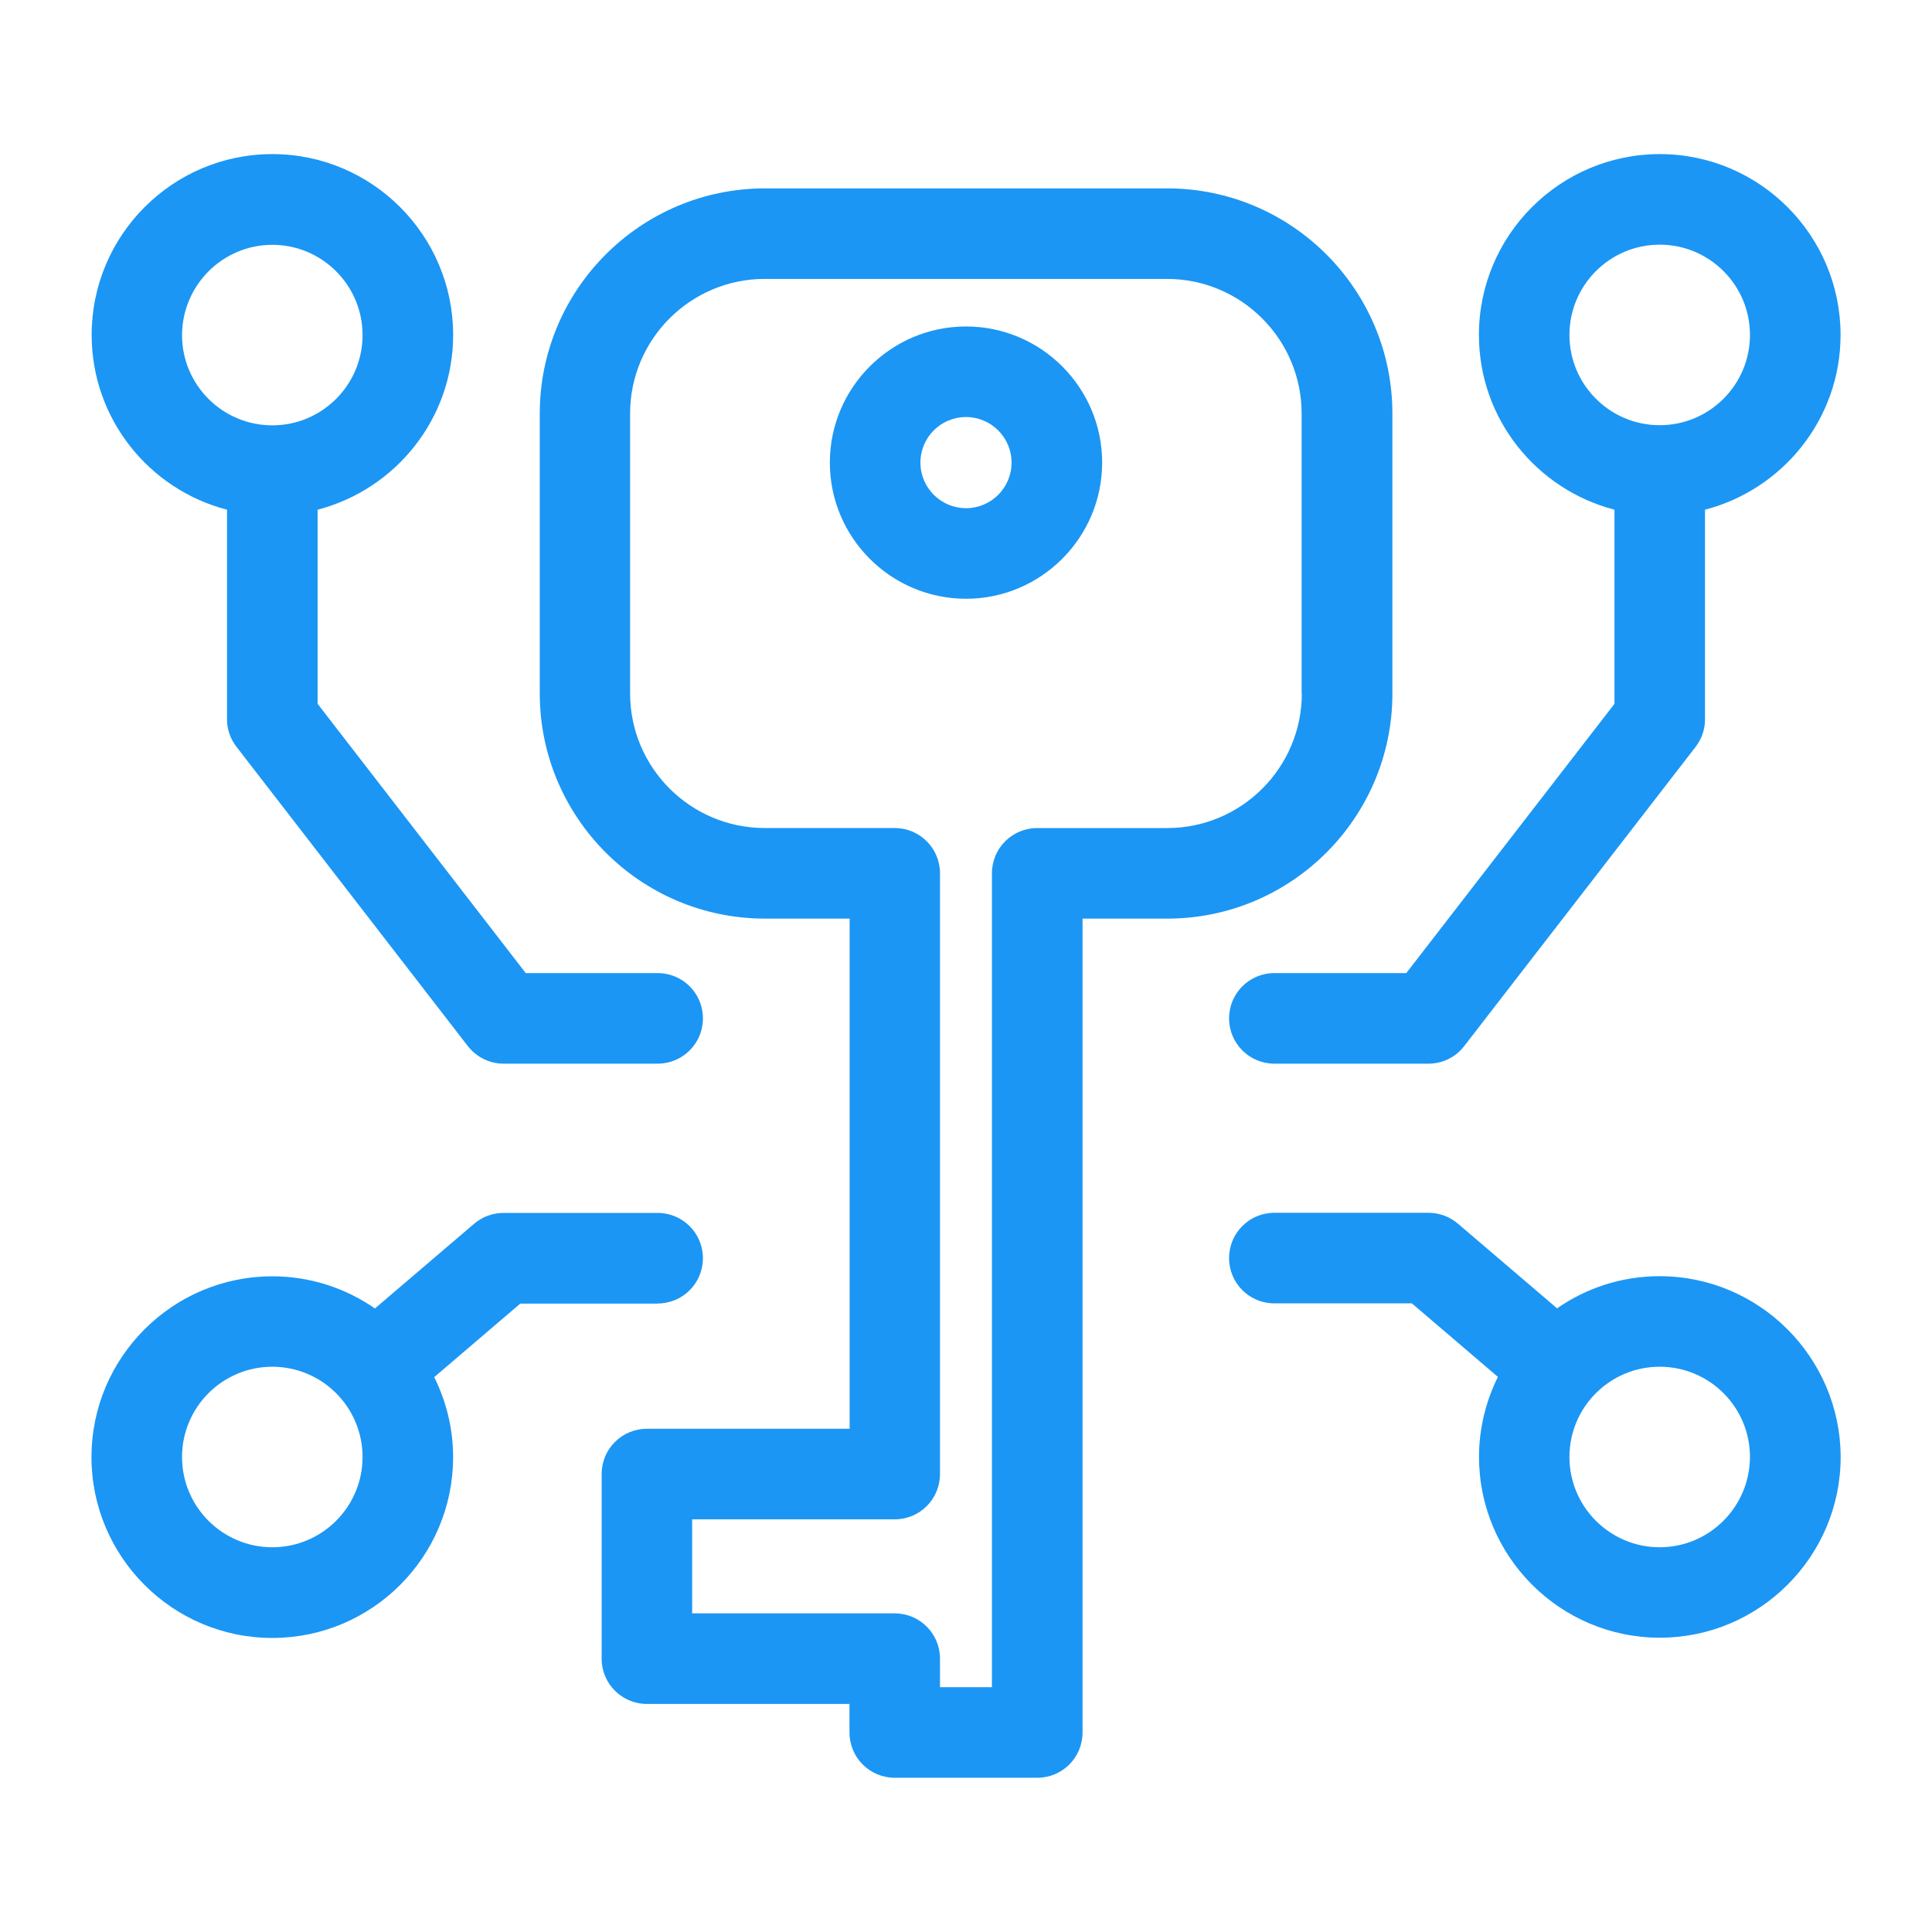 <?xml version="1.0" encoding="UTF-8"?> <svg xmlns="http://www.w3.org/2000/svg" viewBox="0 0 100 100" fill-rule="evenodd"><path d="m50 16.898c-3.883 0-7.047 3.164-7.047 7.047 0 3.883 3.164 7.047 7.047 7.047s7.047-3.164 7.047-7.047c0-3.891-3.164-7.047-7.047-7.047zm0 9.406c-1.305 0-2.359-1.062-2.359-2.359 0-1.305 1.055-2.359 2.359-2.359s2.359 1.062 2.359 2.359c0 1.297-1.055 2.359-2.359 2.359z" fill="#1b96f4"></path><path d="m72.07 35.891v-14.484c0-6.43-5.227-11.656-11.656-11.656h-20.82c-6.43 0-11.656 5.227-11.656 11.656v14.484c0 6.43 5.227 11.656 11.656 11.656h4.383v26.406h-10.492c-1.297 0-2.344 1.047-2.344 2.344v9.555c0 1.297 1.047 2.344 2.344 2.344h10.484v1.477c0 1.297 1.047 2.344 2.344 2.344h7.375c1.297 0 2.344-1.047 2.344-2.344v-42.125h4.383c6.43 0 11.656-5.227 11.656-11.656zm-4.688 0c0 3.844-3.125 6.969-6.969 6.969h-6.727c-1.297 0-2.344 1.047-2.344 2.344v42.125h-2.688v-1.477c0-1.297-1.047-2.344-2.344-2.344h-10.484v-4.867h10.484c1.297 0 2.344-1.047 2.344-2.344v-31.094c0-1.297-1.047-2.344-2.344-2.344h-6.727c-3.844 0-6.969-3.125-6.969-6.969v-14.484c0-3.844 3.125-6.969 6.969-6.969h20.82c3.844 0 6.969 3.125 6.969 6.969v14.484z" fill="#1b96f4"></path><path d="m72.789 50.367h-6.828c-1.297 0-2.344 1.047-2.344 2.344 0 1.297 1.047 2.344 2.344 2.344h7.977c0.727 0 1.414-0.336 1.852-0.914l11.969-15.477c0.32-0.414 0.492-0.914 0.492-1.43v-10.852c4.023-1.047 7.016-4.695 7.016-9.047 0-5.156-4.195-9.359-9.359-9.359-5.156 0-9.359 4.195-9.359 9.359 0 4.352 2.984 8 7.016 9.047v10.047zm8.445-33.031c0-2.578 2.094-4.672 4.672-4.672s4.672 2.094 4.672 4.672c0 2.578-2.094 4.672-4.672 4.672s-4.672-2.094-4.672-4.672z" fill="#1b96f4"></path><path d="m85.906 66.055c-1.977 0-3.805 0.617-5.312 1.664l-5.133-4.383c-0.422-0.359-0.961-0.562-1.523-0.562h-7.977c-1.297 0-2.344 1.047-2.344 2.344 0 1.297 1.047 2.344 2.344 2.344h7.117l4.453 3.805c-0.617 1.25-0.977 2.656-0.977 4.141 0 5.156 4.195 9.359 9.359 9.359 5.156 0 9.359-4.195 9.359-9.359-0.016-5.148-4.211-9.352-9.367-9.352zm0 14.031c-2.578 0-4.672-2.094-4.672-4.672 0-2.578 2.094-4.672 4.672-4.672s4.672 2.094 4.672 4.672c-0.008 2.578-2.102 4.672-4.672 4.672z" fill="#1b96f4"></path><path d="m11.75 26.383v10.844c0 0.516 0.172 1.023 0.492 1.43l11.969 15.484c0.445 0.57 1.125 0.914 1.852 0.914h7.977c1.297 0 2.344-1.047 2.344-2.344 0-1.297-1.047-2.344-2.344-2.344h-6.828l-10.773-13.938v-10.047c4.023-1.047 7.016-4.695 7.016-9.047 0-5.156-4.195-9.359-9.359-9.359s-9.352 4.203-9.352 9.359c0 4.352 2.984 8.008 7.008 9.047zm2.344-13.711c2.578 0 4.672 2.094 4.672 4.672s-2.094 4.672-4.672 4.672-4.672-2.094-4.672-4.672c0.008-2.578 2.102-4.672 4.672-4.672z" fill="#1b96f4"></path><path d="m34.039 67.469c1.297 0 2.344-1.047 2.344-2.344s-1.047-2.344-2.344-2.344h-7.977c-0.555 0-1.094 0.195-1.523 0.562l-5.133 4.383c-1.508-1.047-3.344-1.664-5.312-1.664-5.156 0-9.359 4.195-9.359 9.359 0 5.156 4.195 9.359 9.359 9.359s9.359-4.195 9.359-9.359c0-1.492-0.359-2.891-0.977-4.141l4.453-3.805h7.109zm-19.945 12.617c-2.578 0-4.672-2.094-4.672-4.672 0-2.578 2.094-4.672 4.672-4.672s4.672 2.094 4.672 4.672c0 2.578-2.094 4.672-4.672 4.672z" fill="#1b96f4"></path></svg> 